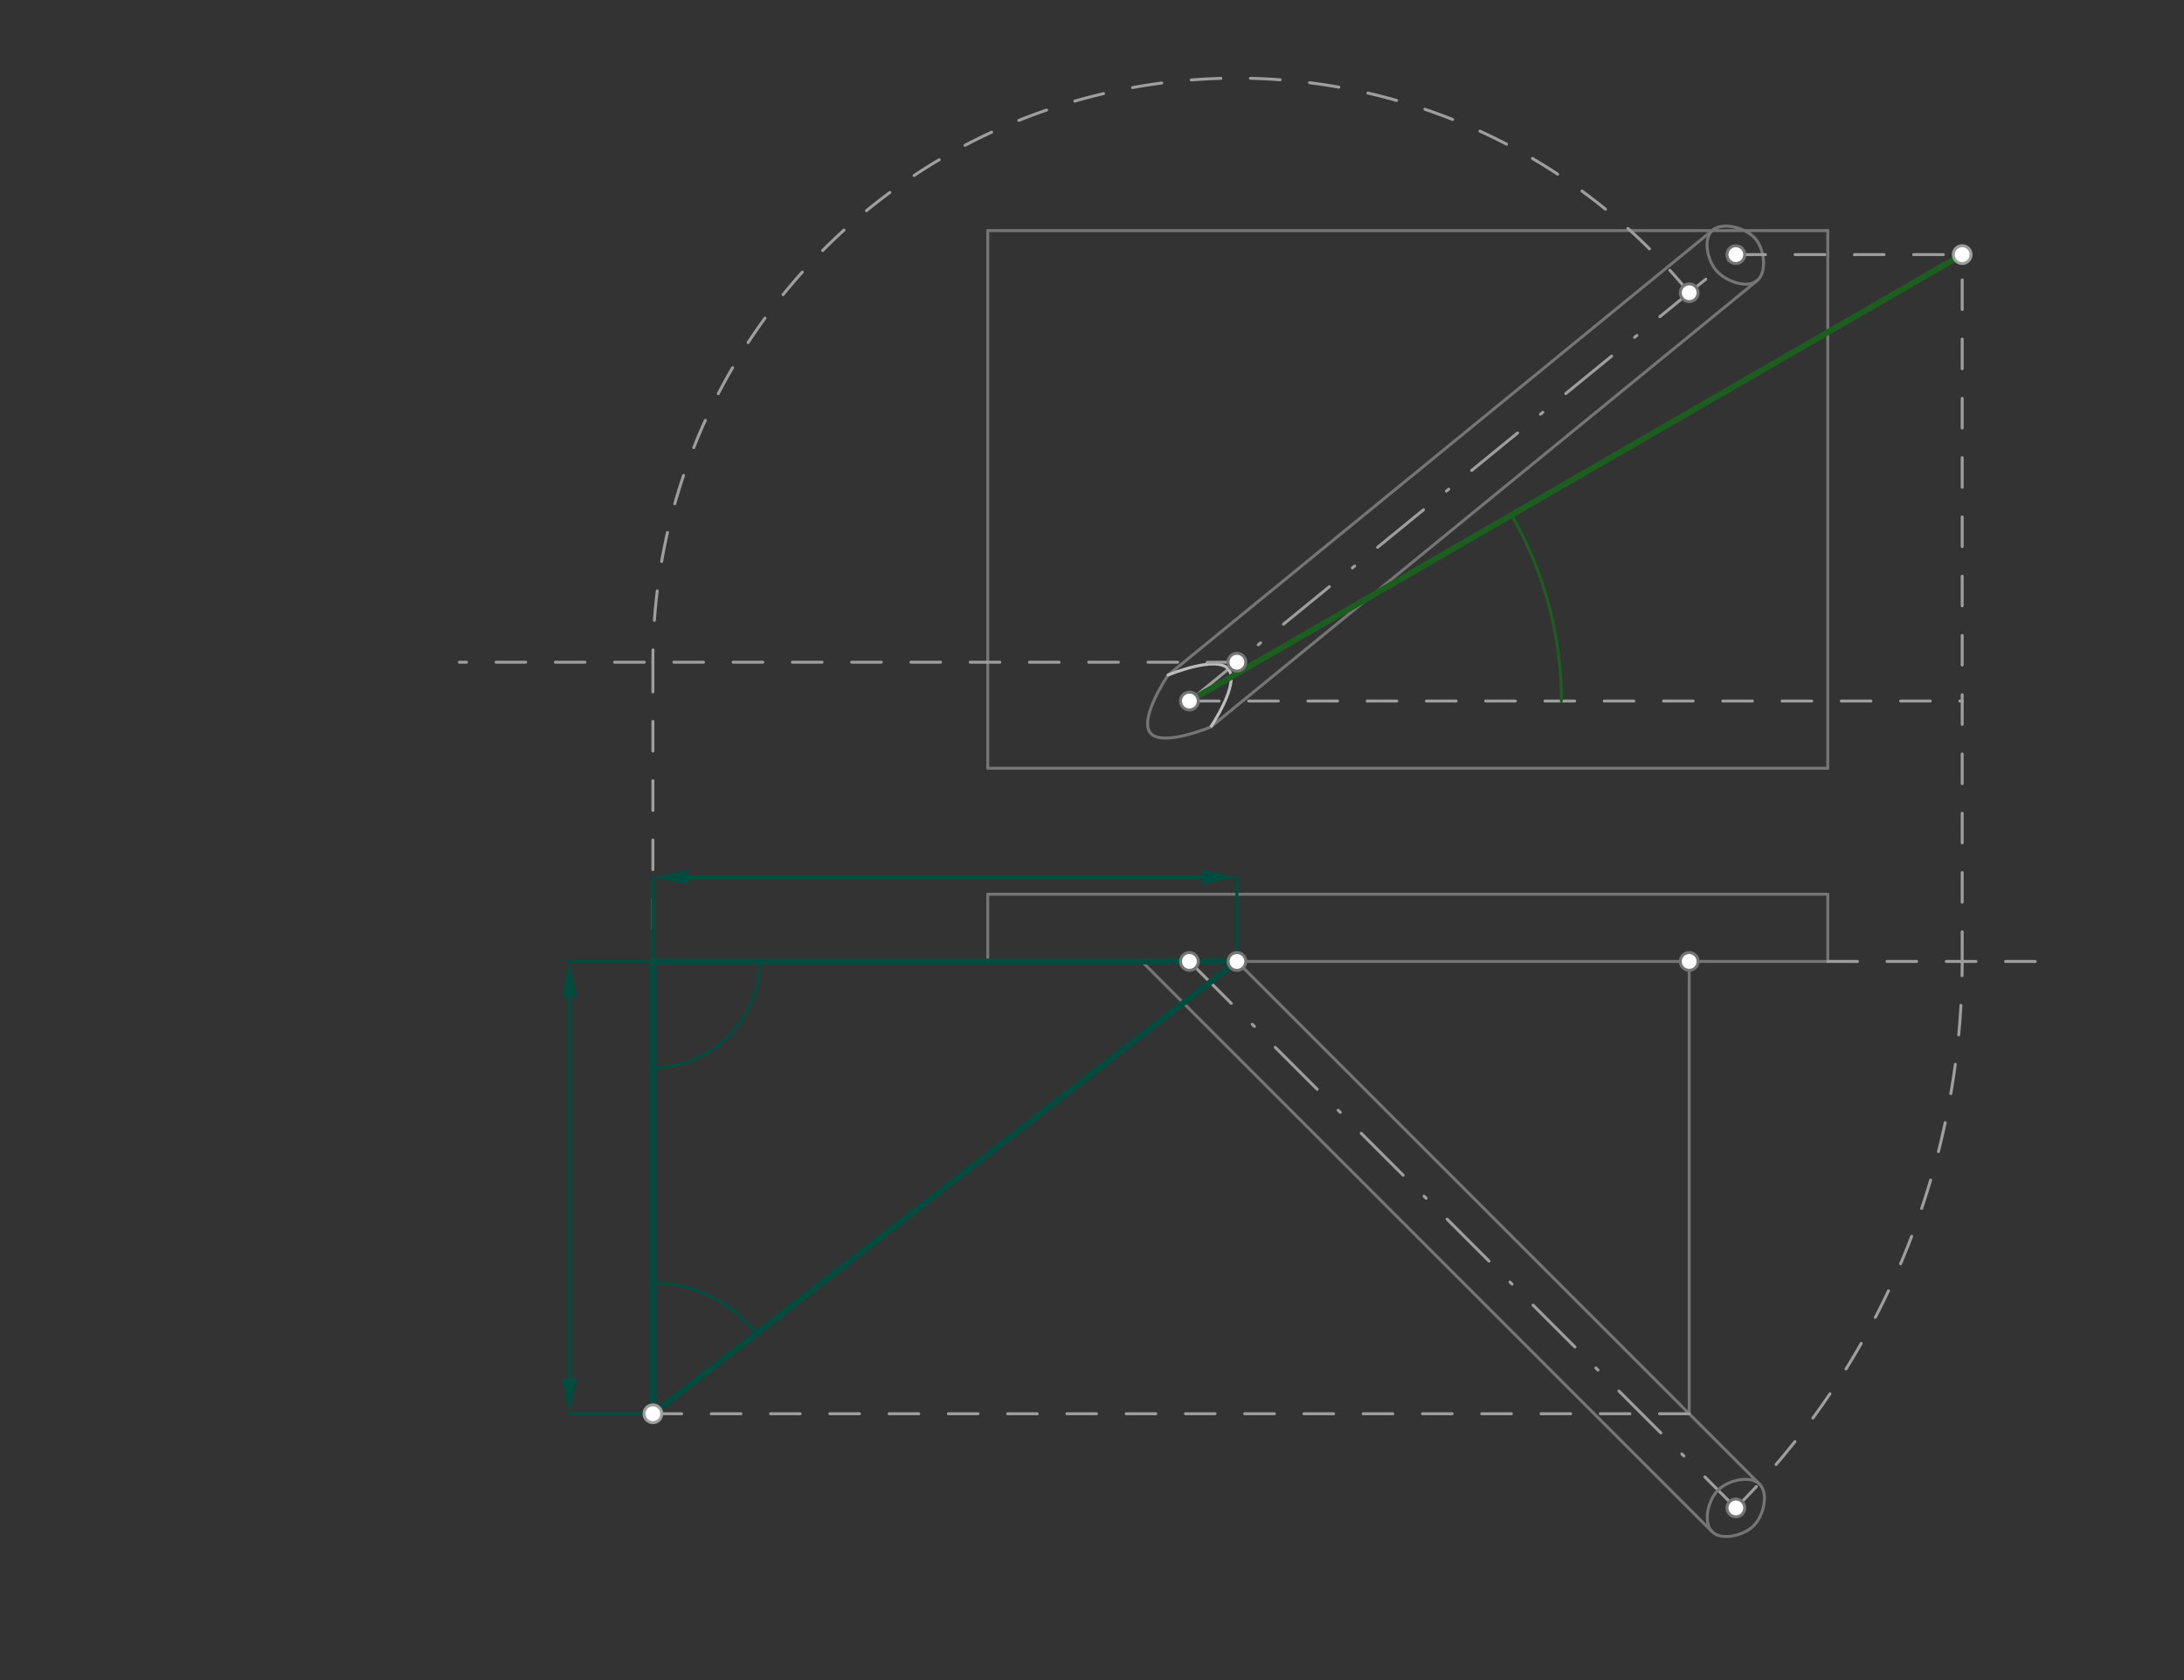 <svg xmlns="http://www.w3.org/2000/svg" class="svg--816" height="100%" preserveAspectRatio="xMidYMid meet" viewBox="0 0 737 567" width="100%"><rect x="0" y="0" width="737" height="567" fill="#333333" stroke="none"/><defs><marker id="marker-arrow" markerHeight="16" markerUnits="userSpaceOnUse" markerWidth="24" orient="auto-start-reverse" refX="24" refY="4" viewBox="0 0 24 8"><path d="M 0 0 L 24 4 L 0 8 z" stroke="inherit"></path></marker></defs><g class="aux-layer--949"></g><g class="main-layer--75a"><g class="element--733"><line stroke="#757575" stroke-dasharray="none" stroke-linecap="round" stroke-width="1" x1="333.333" x2="616.798" y1="77.818" y2="77.818"></line></g><g class="element--733"><line stroke="#757575" stroke-dasharray="none" stroke-linecap="round" stroke-width="1" x1="616.798" x2="616.798" y1="77.818" y2="259.235"></line></g><g class="element--733"><line stroke="#757575" stroke-dasharray="none" stroke-linecap="round" stroke-width="1" x1="333.333" x2="333.333" y1="77.818" y2="259.235"></line></g><g class="element--733"><line stroke="#757575" stroke-dasharray="none" stroke-linecap="round" stroke-width="1" x1="333.333" x2="616.798" y1="259.235" y2="259.235"></line></g><g class="element--733"><line stroke="#757575" stroke-dasharray="none" stroke-linecap="round" stroke-width="1" x1="333.333" x2="616.798" y1="301.755" y2="301.755"></line></g><g class="element--733"><line stroke="#757575" stroke-dasharray="none" stroke-linecap="round" stroke-width="1" x1="333.333" x2="333.333" y1="301.755" y2="324.432"></line></g><g class="element--733"><line stroke="#757575" stroke-dasharray="none" stroke-linecap="round" stroke-width="1" x1="333.333" x2="616.798" y1="324.432" y2="324.432"></line></g><g class="element--733"><line stroke="#757575" stroke-dasharray="none" stroke-linecap="round" stroke-width="1" x1="616.798" x2="616.798" y1="324.432" y2="301.755"></line></g><g class="element--733"><line stroke="#9E9E9E" stroke-dasharray="20, 10, 1, 10" stroke-linecap="round" stroke-width="1" x1="401.365" x2="585.769" y1="324.432" y2="508.836"></line></g><g class="element--733"><line stroke="#757575" stroke-dasharray="none" stroke-linecap="round" stroke-width="1" x1="385.33" x2="577.752" y1="324.432" y2="516.854"></line></g><g class="element--733"><line stroke="#757575" stroke-dasharray="none" stroke-linecap="round" stroke-width="1" x1="417.4" x2="593.787" y1="324.432" y2="500.819"></line></g><g class="element--733"><path d="M 577.752 516.854 C 574.63 513.733, 576.363 506.216, 579.756 502.823 C 583.149 499.43, 590.666 497.697, 593.787 500.819 C 596.908 503.94, 595.176 511.457, 591.783 514.85 C 588.39 518.243, 580.873 519.975, 577.752 516.854" fill="none" stroke="#757575" stroke-linecap="round" stroke-width="1"></path></g><g class="element--733"><line stroke="#757575" stroke-dasharray="none" stroke-linecap="round" stroke-width="1" x1="570.026" x2="570.026" y1="324.432" y2="477.058"></line></g><g class="element--733"><line stroke="#9E9E9E" stroke-dasharray="20, 10, 1, 10" stroke-linecap="round" stroke-width="1" x1="401.365" x2="585.769" y1="236.558" y2="85.921"></line></g><g class="element--733"><line stroke="#757575" stroke-dasharray="none" stroke-linecap="round" stroke-width="1" x1="394.192" x2="578.596" y1="227.777" y2="77.14"></line></g><g class="element--733"><line stroke="#757575" stroke-dasharray="none" stroke-linecap="round" stroke-width="1" x1="408.538" x2="592.943" y1="245.339" y2="94.702"></line></g><g class="element--733"><path d="M 592.943 94.702 C 589.524 97.495, 582.363 94.951, 579.183 91.301 C 576.142 87.809, 574.666 80.68, 577.766 77.818 C 581.16 74.685, 589.092 76.774, 592.355 80.541 C 595.471 84.138, 596.361 91.91, 592.943 94.702" fill="none" stroke="#757575" stroke-linecap="round" stroke-width="1"></path></g><g class="element--733"><path d="M 408.538 245.339 C 408.538 245.339, 392.152 252.164, 388.193 247.318 C 384.234 242.471, 394.192 227.777, 394.192 227.777 C 394.192 227.777, 384.234 242.471, 388.193 247.318 C 392.152 252.164, 408.538 245.339, 408.538 245.339" fill="none" stroke="#757575" stroke-linecap="round" stroke-width="1"></path></g><g class="element--733"><path d="M 394.192 227.777 C 394.192 227.777, 410.578 220.952, 414.537 225.798 C 418.496 230.645, 408.538 245.339, 408.538 245.339 C 408.538 245.339, 418.496 230.645, 414.537 225.798 C 410.578 220.952, 394.192 227.777, 394.192 227.777" fill="none" stroke="#BDBDBD" stroke-linecap="round" stroke-width="1"></path></g><g class="element--733"><line stroke="#9E9E9E" stroke-dasharray="10" stroke-linecap="round" stroke-width="1" x1="616.798" x2="696" y1="324.432" y2="324.432"></line></g><g class="element--733"><path d="M 585.769 508.836 A 260.787 260.787 0 0 0 662.152 324.432" fill="none" stroke="#9E9E9E" stroke-dasharray="10" stroke-linecap="round" stroke-width="1"></path></g><g class="element--733"><line stroke="#9E9E9E" stroke-dasharray="10" stroke-linecap="round" stroke-width="1" x1="662.152" x2="662.152" y1="324.432" y2="85.921"></line></g><g class="element--733"><line stroke="#9E9E9E" stroke-dasharray="10" stroke-linecap="round" stroke-width="1" x1="585.769" x2="662.152" y1="85.921" y2="85.921"></line></g><g class="element--733"><line stroke="#9E9E9E" stroke-dasharray="10" stroke-linecap="round" stroke-width="1" x1="401.365" x2="662.152" y1="236.558" y2="236.558"></line></g><g class="element--733"><line stroke="#1B5E20" stroke-dasharray="none" stroke-linecap="round" stroke-width="2" x1="401.365" x2="662.152" y1="236.558" y2="85.921"></line></g><g class="element--733"><path d="M 510.066 173.77 A 125.532 125.532 0 0 1 526.896 236.558" fill="none" stroke="#1B5E20" stroke-dasharray="none" stroke-linecap="round" stroke-width="1"></path></g><g class="element--733"><line stroke="#9E9E9E" stroke-dasharray="10" stroke-linecap="round" stroke-width="1" x1="417.4" x2="155" y1="223.459" y2="223.459"></line></g><g class="element--733"><path d="M 570.026 98.781 A 197.077 197.077 0 0 0 220.323 223.459" fill="none" stroke="#9E9E9E" stroke-dasharray="10" stroke-linecap="round" stroke-width="1"></path></g><g class="element--733"><line stroke="#9E9E9E" stroke-dasharray="10" stroke-linecap="round" stroke-width="1" x1="220.323" x2="220.323" y1="223.459" y2="477.058"></line></g><g class="element--733"><line stroke="#9E9E9E" stroke-dasharray="10" stroke-linecap="round" stroke-width="1" x1="570.026" x2="220.323" y1="477.058" y2="477.058"></line></g><g class="element--733"><line stroke="#004D40" stroke-dasharray="none" stroke-linecap="round" stroke-width="2" x1="417.4" x2="220.323" y1="324.432" y2="477.058"></line></g><g class="element--733"><line stroke="#004D40" stroke-dasharray="none" stroke-linecap="round" stroke-width="2" x1="220.323" x2="220.323" y1="477.058" y2="324.432"></line></g><g class="element--733"><line stroke="#004D40" stroke-dasharray="none" stroke-linecap="round" stroke-width="2" x1="220.323" x2="417.4" y1="324.432" y2="324.432"></line></g><g class="element--733"><path d="M 220.323 432.99 A 44.069 44.069 0 0 1 255.165 450.075" fill="none" stroke="#004D40" stroke-dasharray="none" stroke-linecap="round" stroke-width="1"></path></g><g class="element--733"><path d="M 220.323 360.323 A 35.891 35.891 0 0 0 256.214 324.432" fill="none" stroke="#004D40" stroke-dasharray="none" stroke-linecap="round" stroke-width="1"></path></g><g class="element--733"><line stroke="#004D40" stroke-dasharray="none" stroke-linecap="round" stroke-width="1" x1="220.323" x2="191.977" y1="324.432" y2="324.432"></line></g><g class="element--733"><line stroke="#004D40" stroke-dasharray="none" stroke-linecap="round" stroke-width="1" x1="220.323" x2="191.977" y1="477.058" y2="477.058"></line></g><g class="element--733"><line stroke="#004D40" stroke-dasharray="none" stroke-linecap="round" stroke-width="1" x1="191.977" x2="191.977" y1="336.432" y2="465.058"></line><path d="M191.977,324.432 l12,2.5 l0,-5 z" fill="#004D40" stroke="#004D40" stroke-width="0" transform="rotate(90, 191.977, 324.432)"></path><path d="M191.977,477.058 l12,2.5 l0,-5 z" fill="#004D40" stroke="#004D40" stroke-width="0" transform="rotate(270, 191.977, 477.058)"></path></g><g class="element--733"><line stroke="#004D40" stroke-dasharray="none" stroke-linecap="round" stroke-width="1" x1="220.323" x2="220.323" y1="324.432" y2="296.085"></line></g><g class="element--733"><line stroke="#004D40" stroke-dasharray="none" stroke-linecap="round" stroke-width="1" x1="417.4" x2="417.4" y1="324.432" y2="296.085"></line></g><g class="element--733"><line stroke="#004D40" stroke-dasharray="none" stroke-linecap="round" stroke-width="1" x1="232.323" x2="405.4" y1="296.085" y2="296.085"></line><path d="M220.323,296.085 l12,2.5 l0,-5 z" fill="#004D40" stroke="#004D40" stroke-width="0" transform="rotate(0, 220.323, 296.085)"></path><path d="M417.4,296.085 l12,2.5 l0,-5 z" fill="#004D40" stroke="#004D40" stroke-width="0" transform="rotate(180, 417.4, 296.085)"></path></g><g class="element--733"><circle cx="401.365" cy="324.432" r="3" stroke="#757575" stroke-width="1" fill="#ffffff"></circle>}</g><g class="element--733"><circle cx="417.4" cy="324.432" r="3" stroke="#757575" stroke-width="1" fill="#ffffff"></circle>}</g><g class="element--733"><circle cx="585.769" cy="508.836" r="3" stroke="#757575" stroke-width="1" fill="#ffffff"></circle>}</g><g class="element--733"><circle cx="570.026" cy="324.432" r="3" stroke="#757575" stroke-width="1" fill="#ffffff"></circle>}</g><g class="element--733"><circle cx="401.365" cy="236.558" r="3" stroke="#757575" stroke-width="1" fill="#ffffff"></circle>}</g><g class="element--733"><circle cx="585.769" cy="85.921" r="3" stroke="#757575" stroke-width="1" fill="#ffffff"></circle>}</g><g class="element--733"><circle cx="570.026" cy="98.781" r="3" stroke="#757575" stroke-width="1" fill="#ffffff"></circle>}</g><g class="element--733"><circle cx="417.4" cy="223.459" r="3" stroke="#757575" stroke-width="1" fill="#ffffff"></circle>}</g><g class="element--733"><circle cx="662.152" cy="85.921" r="3" stroke="#9E9E9E" stroke-width="1" fill="#ffffff"></circle>}</g><g class="element--733"><circle cx="220.323" cy="477.058" r="3" stroke="#9E9E9E" stroke-width="1" fill="#ffffff"></circle>}</g></g><g class="snaps-layer--ac6"></g><g class="temp-layer--52d"></g></svg>